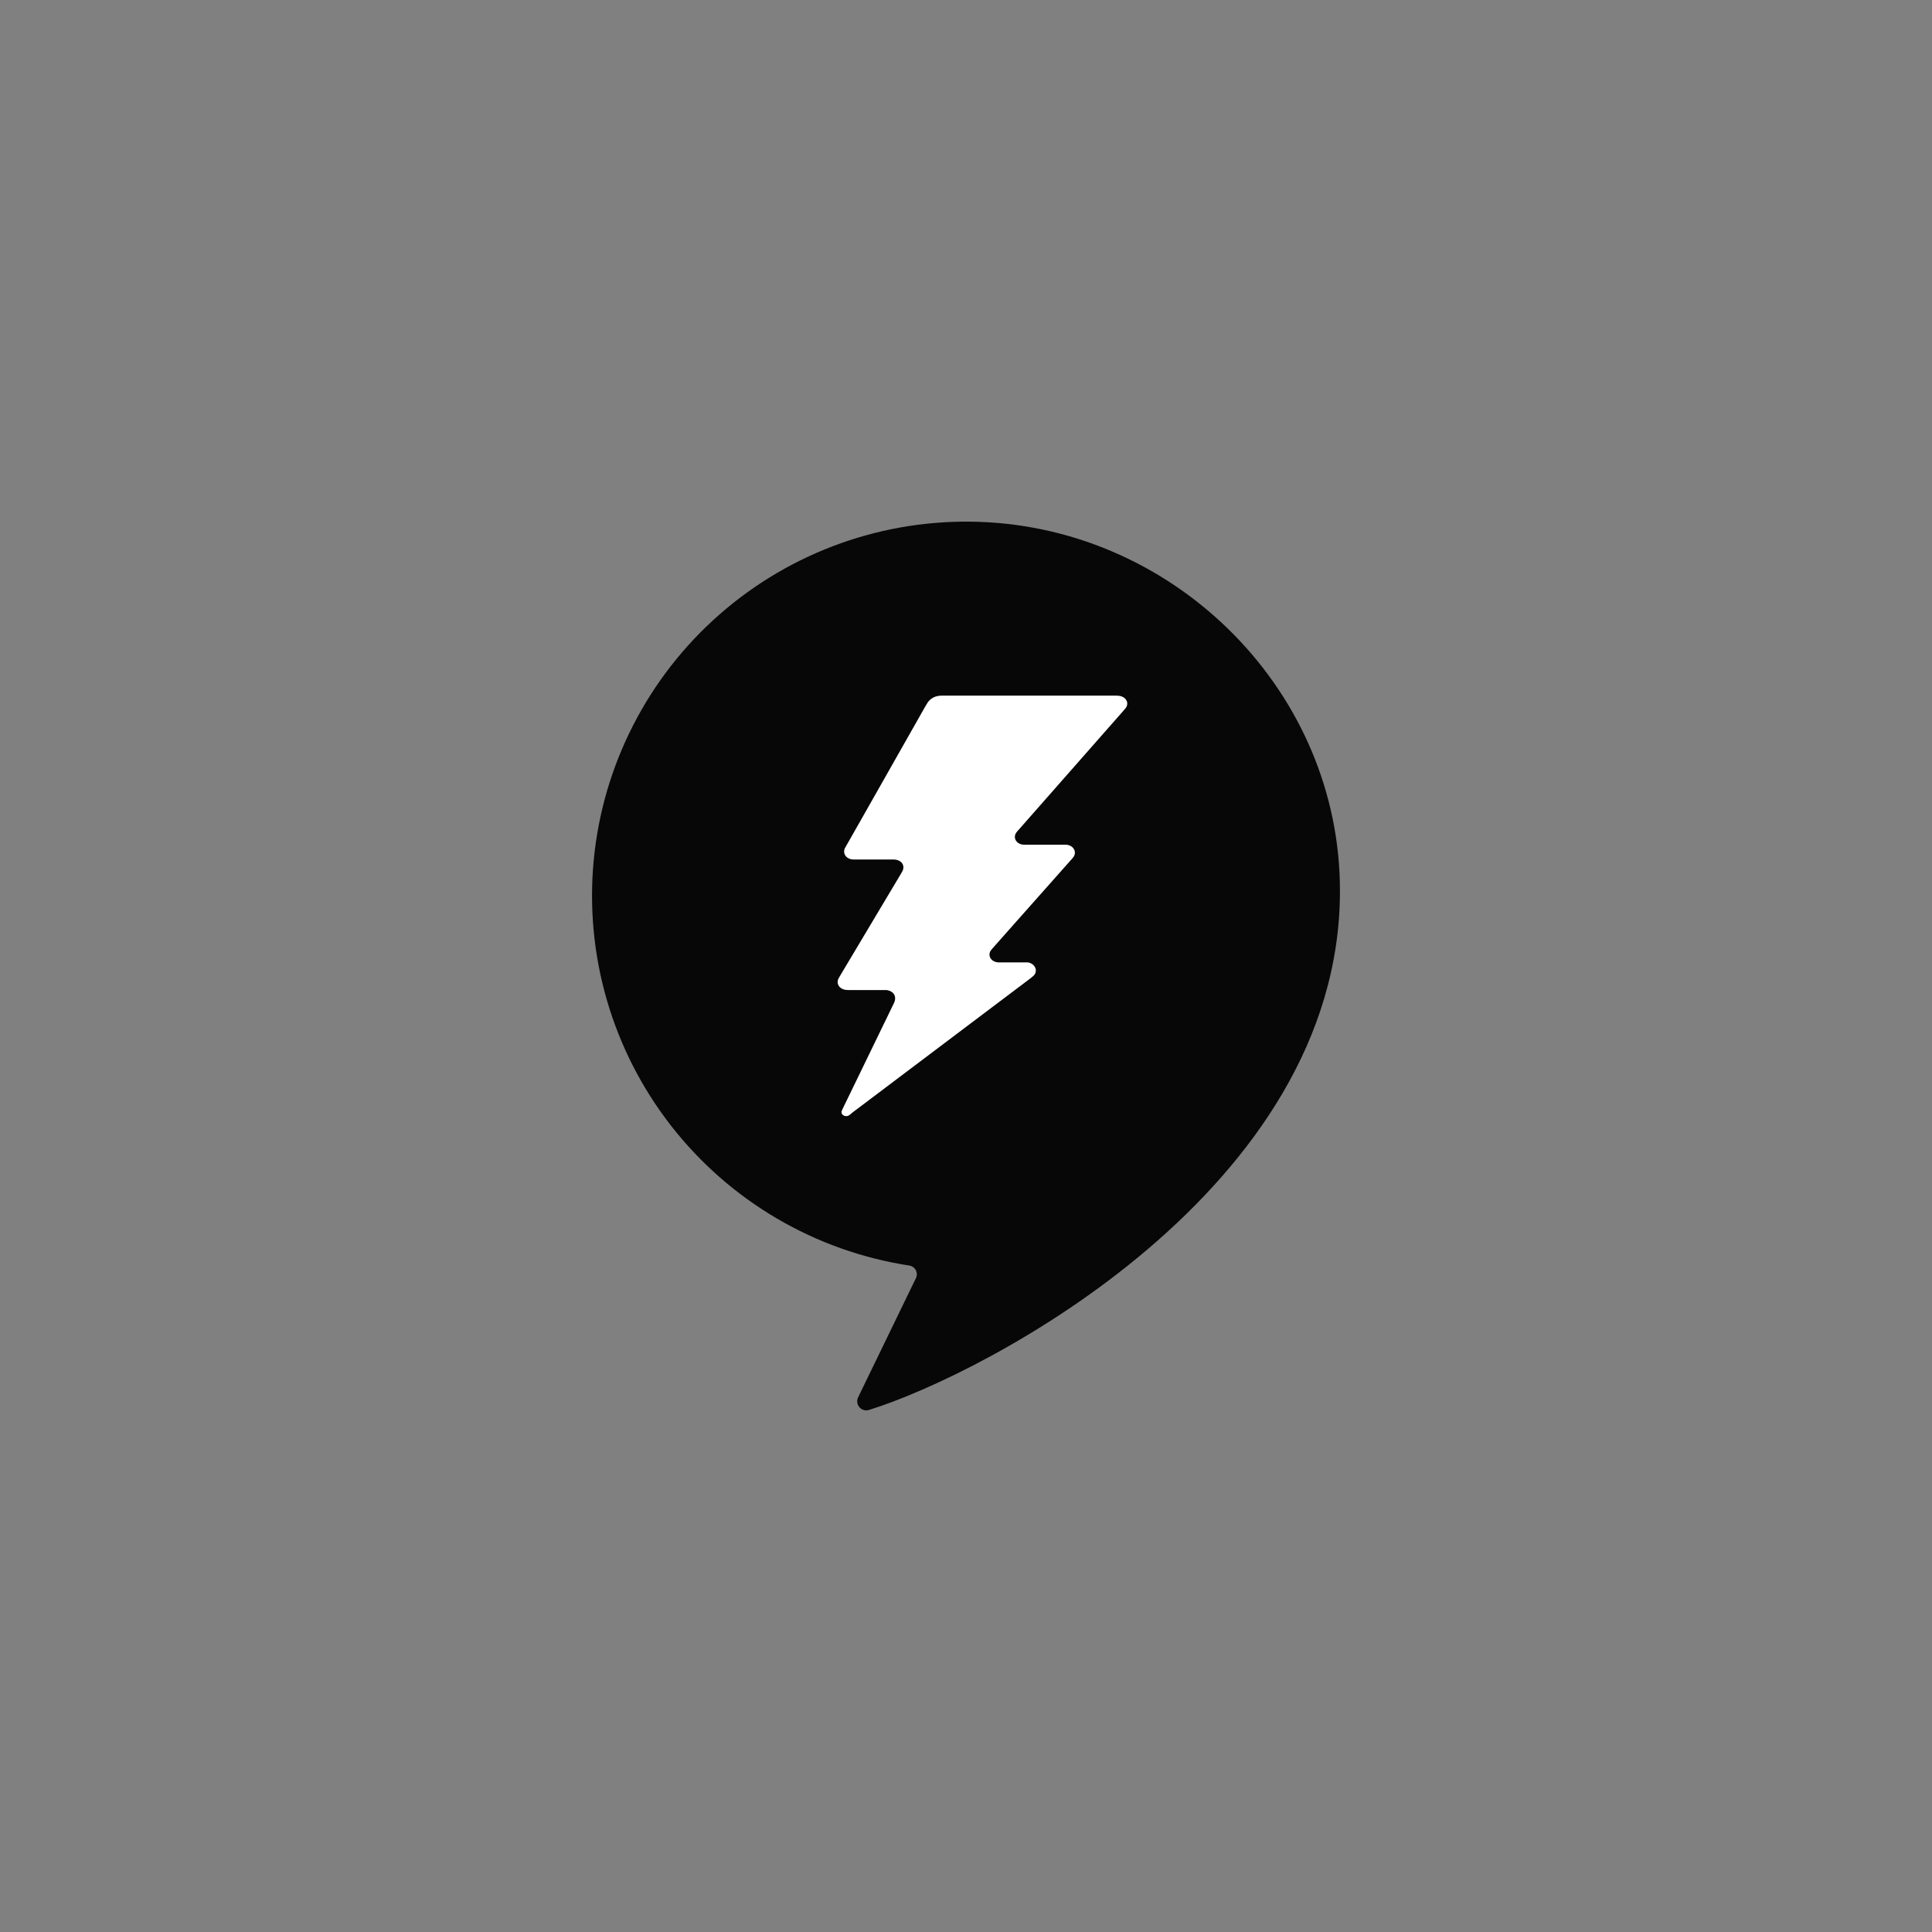<svg width="100" height="100" viewBox="0 0 100 100" fill="none" xmlns="http://www.w3.org/2000/svg">
<rect x="0" y="0" width="100" height="100" fill="#808080" stroke="none"/>
<path d="M50.719 27.013C45.78 26.832 40.959 28.545 37.243 31.803C33.527 35.061 31.197 39.616 30.73 44.535C30.264 49.455 31.695 54.367 34.732 58.266C37.769 62.164 42.182 64.754 47.066 65.505C47.137 65.516 47.204 65.543 47.262 65.584C47.321 65.626 47.368 65.68 47.402 65.743C47.435 65.807 47.453 65.877 47.455 65.949C47.456 66.02 47.44 66.091 47.409 66.155L44.529 72.092C44.529 72.092 44.461 72.236 44.404 72.354C44.37 72.436 44.361 72.526 44.376 72.613C44.392 72.701 44.432 72.782 44.492 72.847C44.552 72.913 44.629 72.96 44.715 72.984C44.8 73.007 44.891 73.005 44.976 72.979C50.998 71.116 69.356 61.564 69.356 46.116C69.364 35.873 60.952 27.382 50.719 27.013Z" fill="#070707"/>
<path d="M57.731 36.004C57.816 36.005 57.901 36.012 57.984 36.025C58.301 36.099 58.442 36.389 58.277 36.633C58.24 36.68 58.203 36.727 58.163 36.771L52.748 42.924C52.748 42.924 52.647 43.032 52.607 43.089C52.409 43.366 52.607 43.702 52.99 43.723H55.201C55.564 43.76 55.752 44.094 55.56 44.361C55.512 44.423 55.462 44.482 55.408 44.539L51.416 49.038C51.367 49.091 51.322 49.147 51.279 49.205C51.105 49.474 51.307 49.792 51.67 49.812H53.112C53.207 49.806 53.301 49.828 53.383 49.874C53.466 49.92 53.533 49.989 53.578 50.073C53.616 50.151 53.625 50.239 53.604 50.322C53.583 50.406 53.533 50.48 53.464 50.531C53.429 50.564 53.349 50.628 53.349 50.628L44.119 57.588C44.065 57.638 44.007 57.684 43.948 57.728C43.904 57.757 43.853 57.772 43.801 57.772C43.749 57.772 43.698 57.757 43.655 57.728C43.615 57.708 43.584 57.673 43.568 57.63C43.552 57.588 43.552 57.542 43.568 57.5C43.589 57.441 43.647 57.327 43.647 57.327L46.191 52.085L46.266 51.931C46.436 51.588 46.266 51.297 45.886 51.245H43.971C43.898 51.245 43.826 51.242 43.754 51.234C43.441 51.182 43.275 50.919 43.394 50.662C43.422 50.605 43.489 50.494 43.489 50.494L46.647 45.202C46.647 45.202 46.682 45.143 46.699 45.111C46.872 44.799 46.663 44.499 46.264 44.488H44.192C43.925 44.488 43.735 44.346 43.694 44.131C43.682 44.021 43.712 43.911 43.777 43.822L44.738 42.13L47.892 36.567L47.97 36.437C48.131 36.145 48.403 36.004 48.77 36.004H57.728H57.731Z" fill="white"/>
</svg>
